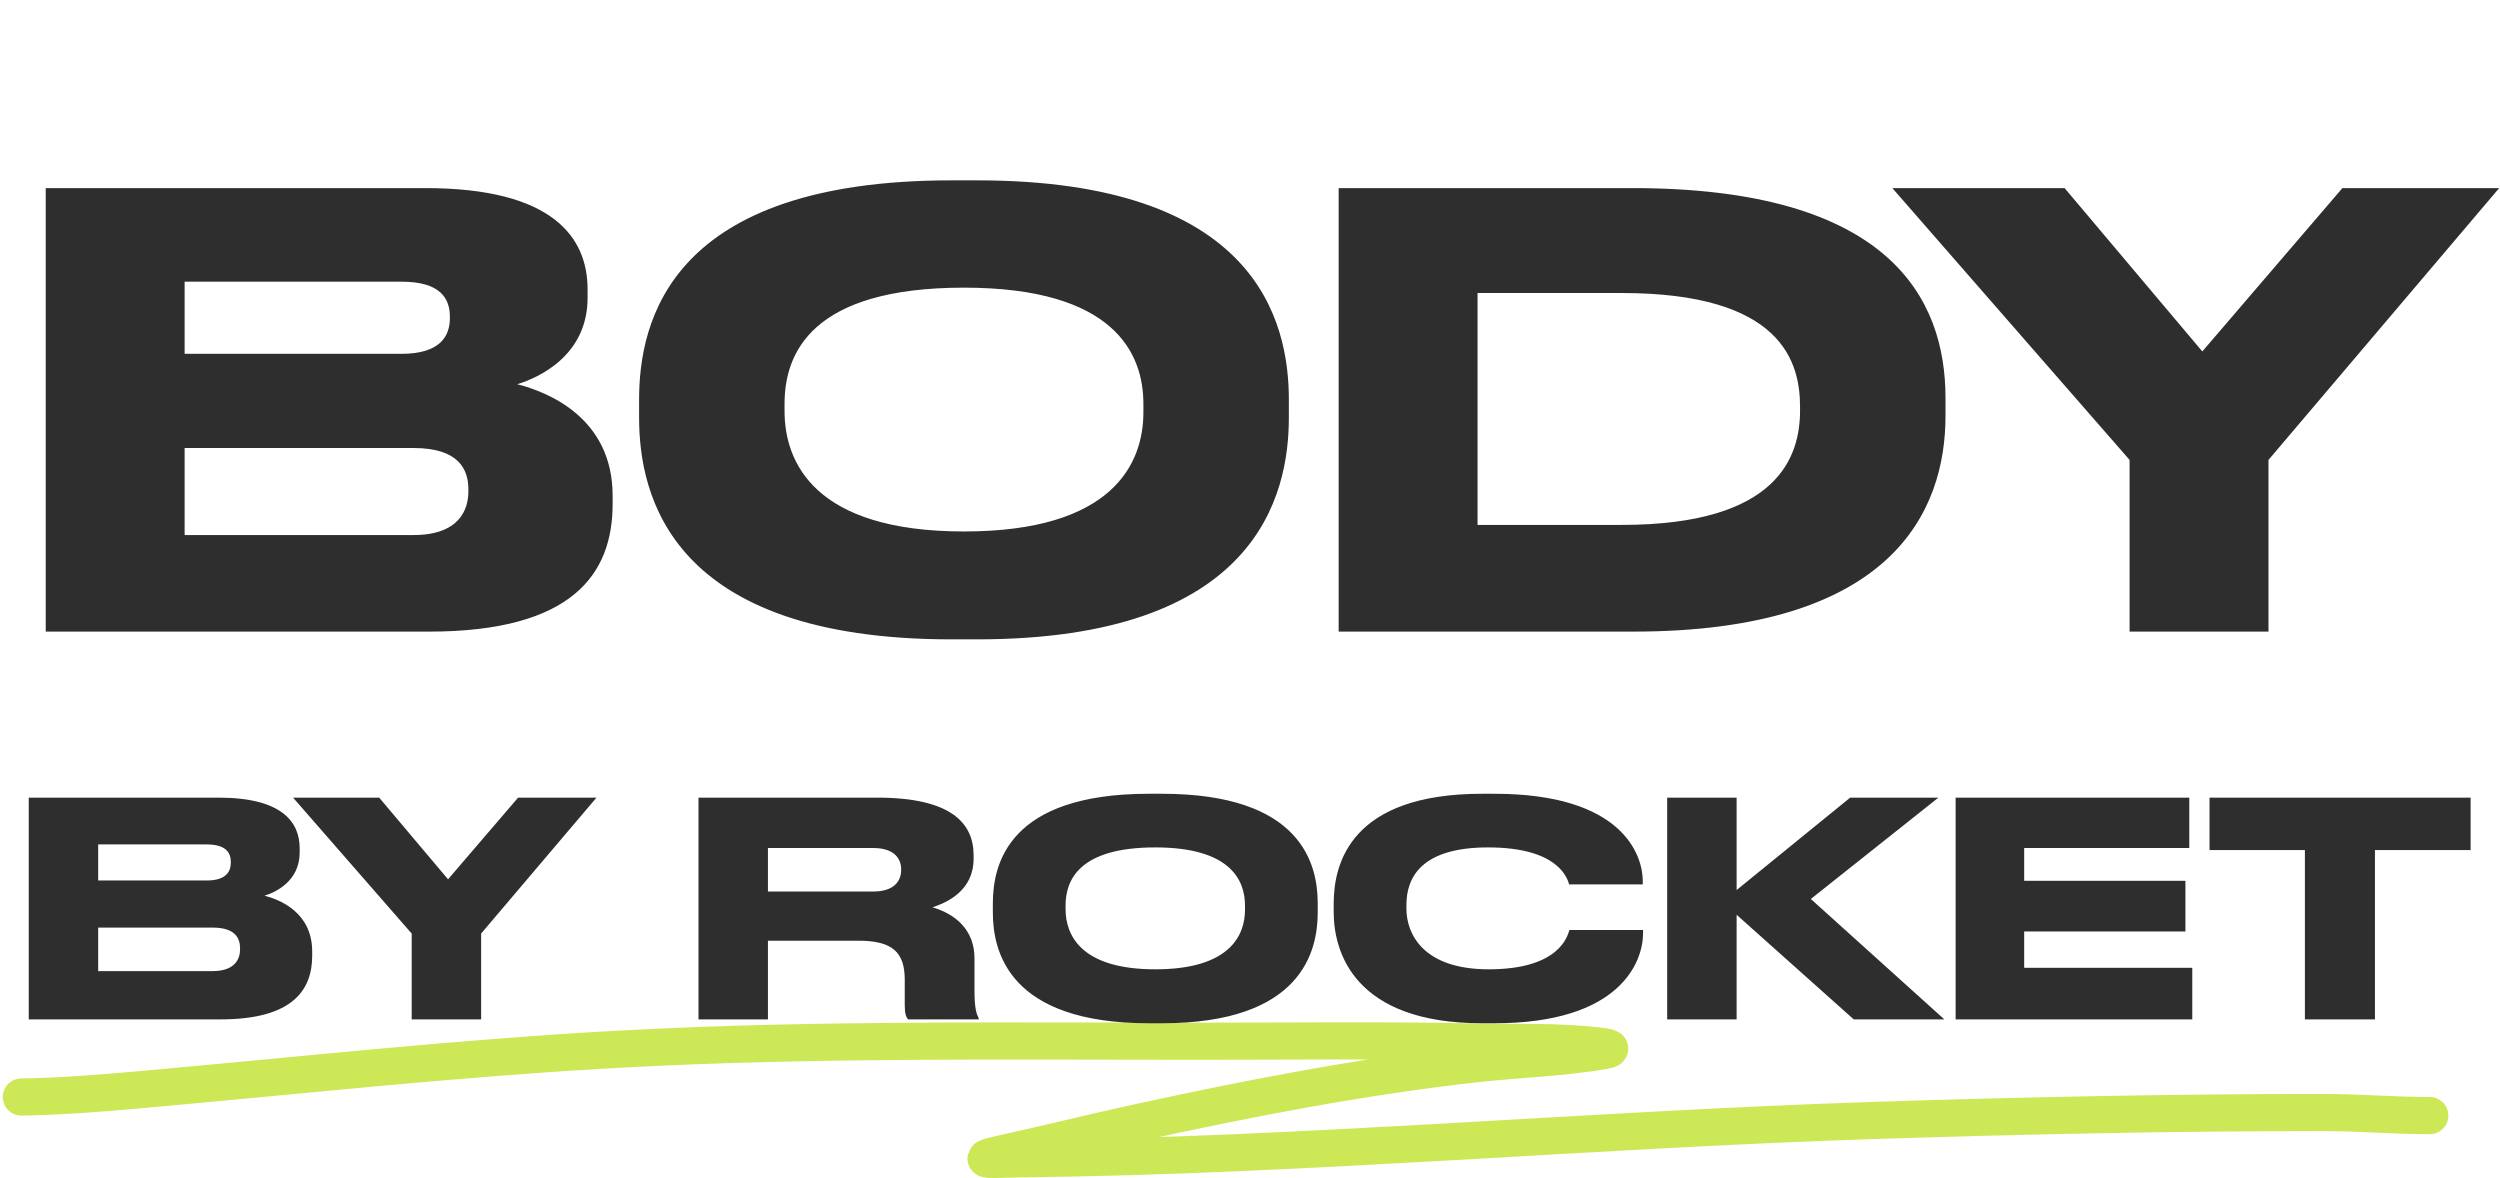 <?xml version="1.0" encoding="UTF-8"?> <svg xmlns="http://www.w3.org/2000/svg" width="851" height="401" viewBox="0 0 851 401" fill="none"><path d="M7.27 373.425C20.806 373.227 34.165 372.148 47.45 370.964C103.329 365.985 158.775 359.811 215.41 356.901C278.991 353.635 343.356 354.44 407.204 354.44C438.65 354.44 470.237 354.043 501.666 354.675C515.2 354.947 530.476 354.468 543.719 356.022C545.616 356.245 550.658 356.8 546.09 357.604C532.298 360.033 516.555 360.527 502.29 362.116C462.573 366.542 424.433 374.058 387.488 382.098C371.819 385.507 356.589 389.328 340.944 392.762C328.999 395.384 339.924 394.546 347.557 394.461C444.607 393.389 541.273 384.511 638.181 381.394C689.149 379.755 739.734 378.699 790.792 378.699C803.03 378.699 815.114 379.754 827.105 379.754" stroke="#CCE857" stroke-width="12.647" stroke-linecap="round"></path><path d="M15.566 215V64.03H144.824C188.045 64.03 200.017 80.669 200.017 98.526V101.367C200.017 121.05 183.378 128.558 176.073 130.79C186.422 133.428 208.539 142.153 208.539 168.735V171.576C208.539 195.317 194.944 215 146.041 215H15.566ZM136.707 95.888H62.846V120.441H136.707C149.897 120.441 153.143 114.354 153.143 108.266V107.86C153.143 101.57 149.897 95.888 136.707 95.888ZM140.765 152.502H62.846V182.128H140.765C156.39 182.128 159.434 173.402 159.434 167.315V166.503C159.434 160.01 156.39 152.502 140.765 152.502ZM323.875 61.392H332.6C427.565 61.392 438.726 109.078 438.726 136.066V142.153C438.726 168.735 427.768 217.638 332.6 217.638H323.875C228.302 217.638 217.547 168.735 217.547 142.153V136.066C217.547 109.078 228.302 61.392 323.875 61.392ZM389.214 140.327V137.486C389.214 120.238 379.271 97.917 328.136 97.917C276.19 97.917 267.059 120.238 267.059 137.486V139.921C267.059 157.169 277.001 180.91 328.136 180.91C378.865 180.91 389.214 157.778 389.214 140.327ZM455.68 215V64.03H555.718C643.175 64.03 662.249 101.57 662.249 135.457V141.544C662.249 174.011 644.189 215 555.921 215H455.68ZM502.96 99.744V178.678H552.065C605.635 178.678 612.737 155.14 612.737 139.718V138.501C612.737 123.079 606.447 99.744 552.065 99.744H502.96ZM724.912 215V156.56L644.151 64.03H702.794L749.668 119.629L797.353 64.03H850.72L772.191 156.56V215H724.912ZM9.783 347V271.515H74.412C96.022 271.515 102.008 279.835 102.008 288.763V290.183C102.008 300.025 93.689 303.779 90.036 304.895C95.211 306.214 106.27 310.577 106.27 323.868V325.288C106.27 337.159 99.472 347 75.021 347H9.783ZM70.354 287.444H33.423V299.721H70.354C76.948 299.721 78.572 296.677 78.572 293.633V293.43C78.572 290.285 76.948 287.444 70.354 287.444ZM72.383 315.751H33.423V330.564H72.383C80.195 330.564 81.717 326.201 81.717 323.157V322.752C81.717 319.505 80.195 315.751 72.383 315.751ZM140.138 347V317.78L99.758 271.515H129.08L152.516 299.315L176.359 271.515H203.042L163.778 317.78V347H140.138ZM261.406 288.662V303.474H297.221C304.019 303.474 306.758 300.228 306.758 296.068V295.967C306.758 292.01 304.12 288.662 297.221 288.662H261.406ZM261.406 320.215V347H237.766V271.515H298.641C323.803 271.515 331.412 280.241 331.412 291.097V292.314C331.412 303.17 322.382 307.228 317.411 308.852C325.122 311.084 331.717 316.461 331.717 326.201V337.26C331.717 343.348 332.427 345.275 333.137 346.493V347H309.091C308.381 346.087 307.975 344.971 307.975 342.231V333.506C307.975 324.273 303.917 320.215 292.249 320.215H261.406ZM391.128 270.196H395.491C442.973 270.196 448.554 294.039 448.554 307.533V310.577C448.554 323.868 443.075 348.319 395.491 348.319H391.128C343.341 348.319 337.964 323.868 337.964 310.577V307.533C337.964 294.039 343.341 270.196 391.128 270.196ZM423.798 309.663V308.243C423.798 299.619 418.826 288.459 393.259 288.459C367.286 288.459 362.72 299.619 362.72 308.243V309.461C362.72 318.084 367.691 329.955 393.259 329.955C418.623 329.955 423.798 318.389 423.798 309.663ZM508.673 348.319H504.513C460.785 348.319 453.987 323.868 453.987 310.475V307.533C453.987 293.836 459.872 270.196 504.513 270.196H508.673C552.401 270.196 559.199 291.097 559.199 299.923V301.04H534.139C533.53 299.01 530.486 288.459 506.542 288.459C483.917 288.459 478.743 298.605 478.743 308.04V309.258C478.743 318.186 484.729 329.955 506.745 329.955C531.197 329.955 533.632 318.287 534.24 316.563H559.301V317.679C559.301 327.216 551.793 348.319 508.673 348.319ZM591.145 347H567.505V271.515H591.145V302.967L629.8 271.515H659.832L616.408 306.011L661.861 347H631.018L591.145 311.388V347ZM665.694 271.515H745.237V288.662H689.029V299.822H743.918V317.07H689.029V329.448H746.251V347H665.694V271.515ZM784.588 347V289.372H752.122V271.515H840.999V289.372H808.431V347H784.588Z" fill="#2E2E2E"></path></svg> 